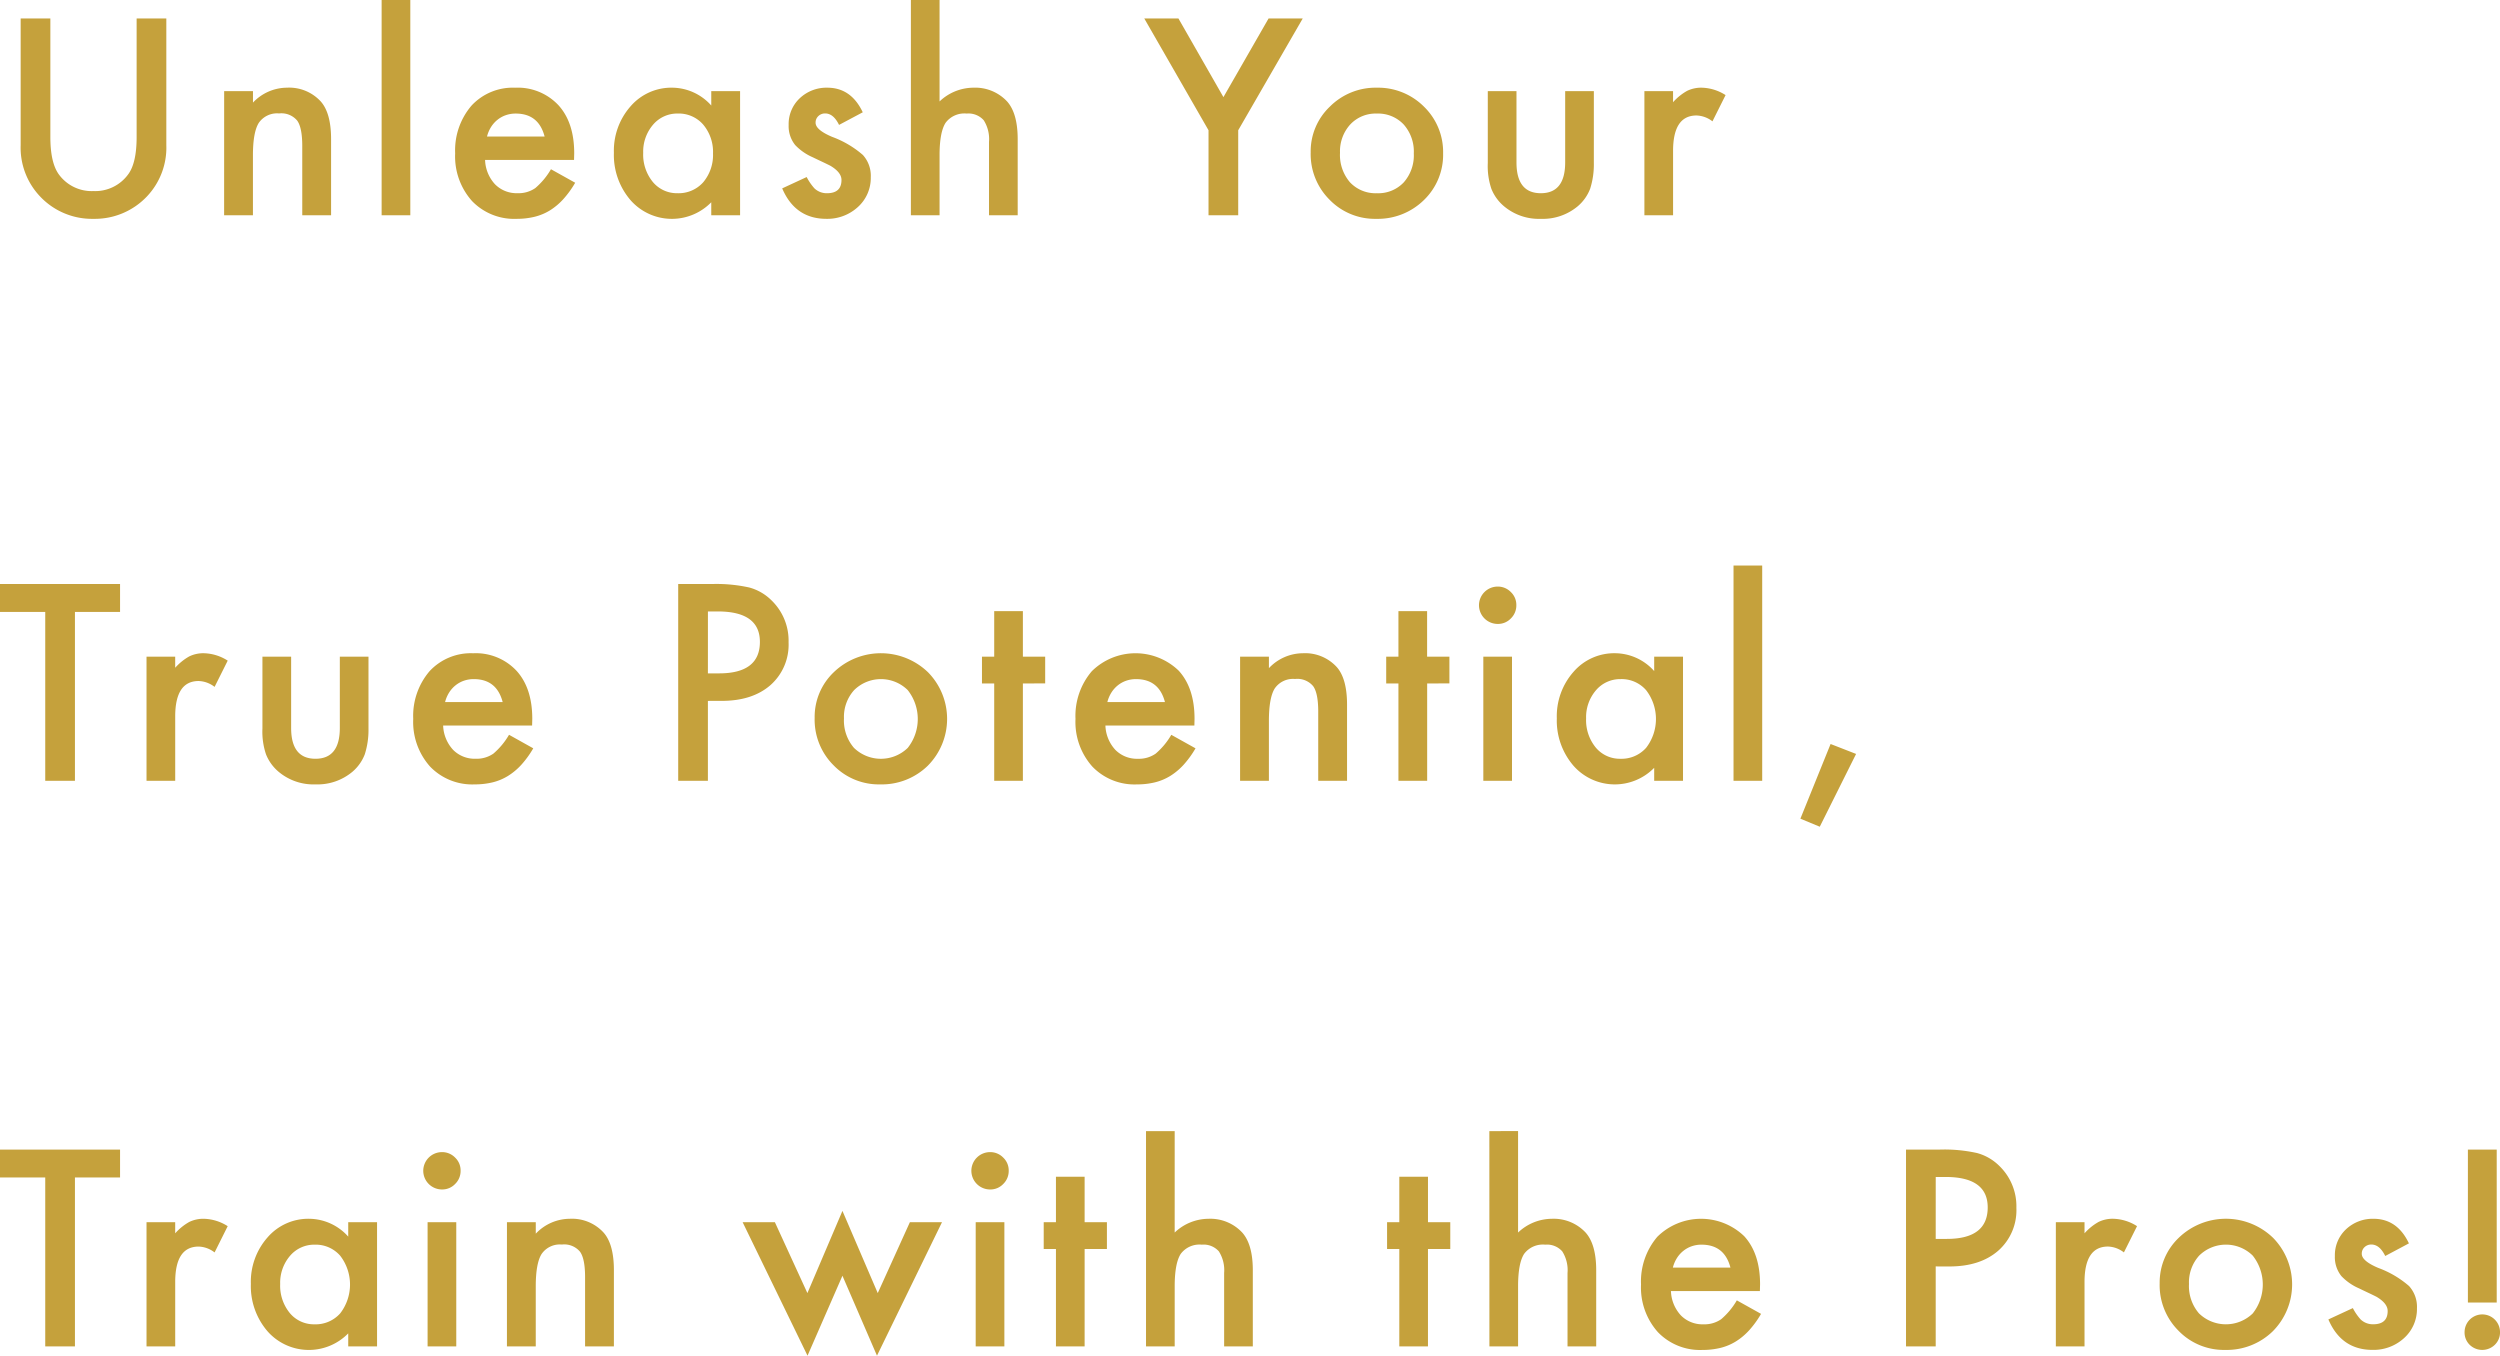 <svg xmlns="http://www.w3.org/2000/svg" width="459.73" height="249.297" viewBox="0 0 459.73 249.297"><path d="M9.8-36.187v21.8q0,4.664,1.523,6.82a7.459,7.459,0,0,0,6.4,3.117A7.482,7.482,0,0,0,24.141-7.57q1.523-2.086,1.523-6.82v-21.8h5.461v23.3a13.036,13.036,0,0,1-3.562,9.422A13.19,13.19,0,0,1,17.719.656,13.114,13.114,0,0,1,7.9-3.469a13.036,13.036,0,0,1-3.562-9.422v-23.3Zm31.96,13.359h5.3v2.109a8.644,8.644,0,0,1,6.234-2.742A7.874,7.874,0,0,1,59.5-20.953q1.922,2.133,1.922,6.961V0h-5.3V-12.75q0-3.375-.937-4.664a3.782,3.782,0,0,0-3.328-1.312,4.07,4.07,0,0,0-3.727,1.734q-1.078,1.711-1.078,5.977V0h-5.3ZM75.991-39.586V0H70.717V-39.586ZM106.1-10.172H89.74A6.932,6.932,0,0,0,91.568-5.7a5.574,5.574,0,0,0,4.148,1.641,5.4,5.4,0,0,0,3.258-.937,13.34,13.34,0,0,0,2.883-3.469l4.453,2.484a17.715,17.715,0,0,1-2.18,3.012A11.59,11.59,0,0,1,101.67-.9,9.869,9.869,0,0,1,98.834.281a13.805,13.805,0,0,1-3.3.375,10.745,10.745,0,0,1-8.2-3.281,12.308,12.308,0,0,1-3.094-8.766,12.647,12.647,0,0,1,3-8.766,10.343,10.343,0,0,1,8.016-3.3,10.252,10.252,0,0,1,7.969,3.211q2.906,3.188,2.906,8.836Zm-5.414-4.312q-1.1-4.219-5.32-4.219a5.464,5.464,0,0,0-1.8.293,5.163,5.163,0,0,0-1.535.844,5.349,5.349,0,0,0-1.184,1.324,6.154,6.154,0,0,0-.75,1.758Zm30.648-8.344h5.3V0h-5.3V-2.391A10.114,10.114,0,0,1,124.326.656,10.1,10.1,0,0,1,116.5-2.766a12.726,12.726,0,0,1-3.07-8.719,12.333,12.333,0,0,1,3.07-8.555,9.9,9.9,0,0,1,7.688-3.422,9.707,9.707,0,0,1,7.148,3.281ZM118.818-11.484a7.951,7.951,0,0,0,1.758,5.344,5.757,5.757,0,0,0,4.547,2.086,6.052,6.052,0,0,0,4.734-2.016,7.806,7.806,0,0,0,1.8-5.3,7.806,7.806,0,0,0-1.8-5.3,5.967,5.967,0,0,0-4.687-2.039,5.83,5.83,0,0,0-4.547,2.063A7.6,7.6,0,0,0,118.818-11.484Zm40.374-7.453-4.359,2.32q-1.031-2.109-2.555-2.109a1.757,1.757,0,0,0-1.242.48,1.607,1.607,0,0,0-.516,1.23q0,1.313,3.047,2.6a18.164,18.164,0,0,1,5.648,3.328,5.7,5.7,0,0,1,1.453,4.1,7.187,7.187,0,0,1-2.437,5.531A8.3,8.3,0,0,1,152.512.656q-5.742,0-8.133-5.6l4.5-2.086a9.789,9.789,0,0,0,1.43,2.086,3.262,3.262,0,0,0,2.3.891q2.672,0,2.672-2.437,0-1.406-2.062-2.625-.8-.4-1.594-.773T150-10.664a9.9,9.9,0,0,1-3.234-2.25,5.543,5.543,0,0,1-1.2-3.68,6.512,6.512,0,0,1,2.039-4.922,7.153,7.153,0,0,1,5.063-1.945Q157.059-23.461,159.192-18.937Zm8.851-20.648h5.273V-20.93a9.081,9.081,0,0,1,6.211-2.531,8.025,8.025,0,0,1,6.188,2.508q1.969,2.18,1.969,6.961V0H182.41V-13.5a6.437,6.437,0,0,0-.973-3.973,3.748,3.748,0,0,0-3.129-1.23,4.3,4.3,0,0,0-3.891,1.711q-1.1,1.734-1.1,5.953V0h-5.273Zm54.733,23.953L210.964-36.187h6.281l8.273,14.461,8.3-14.461H240.1L228.237-15.633V0h-5.461Zm18.788,4.055a11.343,11.343,0,0,1,3.539-8.414,11.859,11.859,0,0,1,8.625-3.469,11.924,11.924,0,0,1,8.672,3.492,11.622,11.622,0,0,1,3.516,8.578,11.561,11.561,0,0,1-3.539,8.6A12.1,12.1,0,0,1,253.635.656a11.6,11.6,0,0,1-8.6-3.516A11.823,11.823,0,0,1,241.565-11.578Zm5.391.094a7.7,7.7,0,0,0,1.828,5.414,6.436,6.436,0,0,0,4.945,2.016,6.428,6.428,0,0,0,4.945-1.992,7.5,7.5,0,0,0,1.852-5.32,7.5,7.5,0,0,0-1.852-5.32,6.436,6.436,0,0,0-4.945-2.016,6.38,6.38,0,0,0-4.9,2.016A7.335,7.335,0,0,0,246.955-11.484Zm32.452-11.344v13.1q0,5.672,4.477,5.672t4.477-5.672v-13.1h5.273V-9.609a14.708,14.708,0,0,1-.68,4.734,7.953,7.953,0,0,1-2.273,3.211,9.992,9.992,0,0,1-6.8,2.32,9.958,9.958,0,0,1-6.773-2.32,8.082,8.082,0,0,1-2.32-3.211,13.056,13.056,0,0,1-.656-4.734V-22.828Zm23.523,0H308.2v2.039a10.07,10.07,0,0,1,2.578-2.086,5.912,5.912,0,0,1,2.719-.586A8.517,8.517,0,0,1,317.86-22.1l-2.414,4.828a5.035,5.035,0,0,0-2.93-1.078q-4.312,0-4.312,6.516V0h-5.273ZM14.32,72.945V104H8.859V72.945H.539V67.813H22.617v5.133Zm13.163,8.227h5.273v2.039a10.07,10.07,0,0,1,2.578-2.086,5.912,5.912,0,0,1,2.719-.586A8.517,8.517,0,0,1,42.413,81.9L40,86.727a5.035,5.035,0,0,0-2.93-1.078q-4.312,0-4.312,6.516V104H27.484Zm26.593,0v13.1q0,5.672,4.477,5.672t4.477-5.672v-13.1H68.3V94.391a14.708,14.708,0,0,1-.68,4.734,7.953,7.953,0,0,1-2.273,3.211,9.992,9.992,0,0,1-6.8,2.32,9.958,9.958,0,0,1-6.773-2.32,8.082,8.082,0,0,1-2.32-3.211,13.056,13.056,0,0,1-.656-4.734V81.172ZM98.389,93.828H82.029A6.932,6.932,0,0,0,83.857,98.3a5.574,5.574,0,0,0,4.148,1.641,5.4,5.4,0,0,0,3.258-.937,13.34,13.34,0,0,0,2.883-3.469L98.6,98.023a17.715,17.715,0,0,1-2.18,3.012,11.59,11.59,0,0,1-2.461,2.063,9.869,9.869,0,0,1-2.836,1.184,13.805,13.805,0,0,1-3.3.375,10.745,10.745,0,0,1-8.2-3.281,12.308,12.308,0,0,1-3.094-8.766,12.647,12.647,0,0,1,3-8.766,10.343,10.343,0,0,1,8.016-3.3,10.252,10.252,0,0,1,7.969,3.211q2.906,3.188,2.906,8.836Zm-5.414-4.312q-1.1-4.219-5.32-4.219a5.464,5.464,0,0,0-1.8.293,5.163,5.163,0,0,0-1.535.844,5.349,5.349,0,0,0-1.184,1.324,6.154,6.154,0,0,0-.75,1.758Zm37.741-.211V104h-5.461V67.813h6.187a27.908,27.908,0,0,1,6.867.633,9.21,9.21,0,0,1,4.125,2.391,10.3,10.3,0,0,1,3.117,7.688,9.92,9.92,0,0,1-3.328,7.875Q138.9,89.3,133.247,89.3Zm0-5.062h2.039q7.523,0,7.523-5.789,0-5.6-7.758-5.6h-1.8Zm19.632,8.18a11.343,11.343,0,0,1,3.539-8.414,12.485,12.485,0,0,1,17.3.023,12.223,12.223,0,0,1-.023,17.18,12.1,12.1,0,0,1-8.742,3.445,11.6,11.6,0,0,1-8.6-3.516A11.823,11.823,0,0,1,150.348,92.422Zm5.391.094a7.7,7.7,0,0,0,1.828,5.414,7.1,7.1,0,0,0,9.891.023,8.57,8.57,0,0,0,0-10.641,7.017,7.017,0,0,0-9.844,0A7.335,7.335,0,0,0,155.738,92.516Zm32.9-6.422V104h-5.273V86.094h-2.25V81.172h2.25V72.8h5.273v8.367h4.1v4.922Zm31.538,7.734H203.815a6.932,6.932,0,0,0,1.828,4.477,5.574,5.574,0,0,0,4.148,1.641,5.4,5.4,0,0,0,3.258-.937,13.34,13.34,0,0,0,2.883-3.469l4.453,2.484a17.715,17.715,0,0,1-2.18,3.012,11.59,11.59,0,0,1-2.461,2.063,9.869,9.869,0,0,1-2.836,1.184,13.805,13.805,0,0,1-3.3.375,10.745,10.745,0,0,1-8.2-3.281,12.308,12.308,0,0,1-3.094-8.766,12.647,12.647,0,0,1,3-8.766,11.433,11.433,0,0,1,15.984-.094q2.906,3.188,2.906,8.836Zm-5.414-4.312q-1.1-4.219-5.32-4.219a5.464,5.464,0,0,0-1.8.293,5.163,5.163,0,0,0-1.535.844,5.349,5.349,0,0,0-1.184,1.324,6.154,6.154,0,0,0-.75,1.758Zm13.82-8.344h5.3v2.109a8.644,8.644,0,0,1,6.234-2.742,7.874,7.874,0,0,1,6.211,2.508q1.922,2.133,1.922,6.961V104h-5.3V91.25q0-3.375-.937-4.664a3.782,3.782,0,0,0-3.328-1.312,4.07,4.07,0,0,0-3.727,1.734q-1.078,1.711-1.078,5.977V104h-5.3Zm34.4,4.922V104H257.7V86.094h-2.25V81.172h2.25V72.8h5.273v8.367h4.1v4.922Zm15.6-4.922V104h-5.273V81.172Zm-6.07-9.492a3.441,3.441,0,0,1,3.422-3.4,3.32,3.32,0,0,1,2.438,1.008,3.244,3.244,0,0,1,1.008,2.414,3.32,3.32,0,0,1-1.008,2.438,3.244,3.244,0,0,1-2.414,1.008,3.441,3.441,0,0,1-3.445-3.469Zm32.218,9.492h5.3V104h-5.3v-2.391a10.128,10.128,0,0,1-14.836-.375,12.726,12.726,0,0,1-3.07-8.719,12.333,12.333,0,0,1,3.07-8.555,9.9,9.9,0,0,1,7.688-3.422,9.707,9.707,0,0,1,7.148,3.281ZM292.211,92.516a7.951,7.951,0,0,0,1.758,5.344,5.757,5.757,0,0,0,4.547,2.086,6.052,6.052,0,0,0,4.734-2.016,8.676,8.676,0,0,0,0-10.594,5.967,5.967,0,0,0-4.687-2.039,5.83,5.83,0,0,0-4.547,2.063A7.6,7.6,0,0,0,292.211,92.516Zm32.382-28.1V104H319.32V64.414Zm12.577,32.813,4.688,1.828-6.68,13.383-3.562-1.477ZM14.32,176.945V208H8.859V176.945H.539v-5.133H22.617v5.133Zm13.163,8.227h5.273v2.039a10.07,10.07,0,0,1,2.578-2.086,5.912,5.912,0,0,1,2.719-.586,8.517,8.517,0,0,1,4.359,1.359L40,190.727a5.035,5.035,0,0,0-2.93-1.078q-4.312,0-4.312,6.516V208H27.484Zm37.093,0h5.3V208h-5.3v-2.391a10.128,10.128,0,0,1-14.836-.375,12.726,12.726,0,0,1-3.07-8.719,12.333,12.333,0,0,1,3.07-8.555,9.9,9.9,0,0,1,7.688-3.422,9.707,9.707,0,0,1,7.148,3.281ZM52.061,196.516a7.951,7.951,0,0,0,1.758,5.344,5.757,5.757,0,0,0,4.547,2.086A6.052,6.052,0,0,0,63.1,201.93a8.676,8.676,0,0,0,0-10.594,5.967,5.967,0,0,0-4.687-2.039,5.83,5.83,0,0,0-4.547,2.063A7.6,7.6,0,0,0,52.061,196.516Zm32.382-11.344V208H79.17V185.172Zm-6.07-9.492a3.441,3.441,0,0,1,3.422-3.4,3.32,3.32,0,0,1,2.438,1.008A3.244,3.244,0,0,1,85.24,175.7a3.32,3.32,0,0,1-1.008,2.438,3.244,3.244,0,0,1-2.414,1.008,3.441,3.441,0,0,1-3.445-3.469Zm15.39,9.492h5.3v2.109a8.644,8.644,0,0,1,6.234-2.742,7.874,7.874,0,0,1,6.211,2.508q1.922,2.133,1.922,6.961V208h-5.3V195.25q0-3.375-.937-4.664a3.782,3.782,0,0,0-3.328-1.312,4.07,4.07,0,0,0-3.727,1.734q-1.078,1.711-1.078,5.977V208h-5.3Zm49.272,0,5.977,13.031,6.445-15.117,6.492,15.117,5.906-13.031h5.906l-11.953,24.539-6.352-14.7-6.422,14.7-11.93-24.539Zm42.2,0V208h-5.273V185.172Zm-6.07-9.492a3.441,3.441,0,0,1,3.422-3.4,3.32,3.32,0,0,1,2.438,1.008,3.244,3.244,0,0,1,1.008,2.414,3.32,3.32,0,0,1-1.008,2.438,3.244,3.244,0,0,1-2.414,1.008,3.441,3.441,0,0,1-3.445-3.469Zm20.827,14.414V208h-5.273V190.094h-2.25v-4.922h2.25V176.8h5.273v8.367h4.1v4.922Zm11.288-21.68h5.273V187.07a9.081,9.081,0,0,1,6.211-2.531,8.025,8.025,0,0,1,6.188,2.508q1.969,2.18,1.969,6.961V208h-5.273V194.5a6.437,6.437,0,0,0-.973-3.973,3.748,3.748,0,0,0-3.129-1.23,4.3,4.3,0,0,0-3.891,1.711q-1.1,1.734-1.1,5.953V208h-5.273Zm51.85,21.68V208H257.86V190.094h-2.25v-4.922h2.25V176.8h5.273v8.367h4.1v4.922Zm11.288-21.68H279.7V187.07a9.081,9.081,0,0,1,6.211-2.531,8.025,8.025,0,0,1,6.188,2.508q1.969,2.18,1.969,6.961V208h-5.273V194.5a6.437,6.437,0,0,0-.973-3.973,3.748,3.748,0,0,0-3.129-1.23,4.3,4.3,0,0,0-3.891,1.711q-1.1,1.734-1.1,5.953V208h-5.273Zm49.749,29.414H307.812a6.932,6.932,0,0,0,1.828,4.477,5.574,5.574,0,0,0,4.148,1.641,5.4,5.4,0,0,0,3.258-.937,13.34,13.34,0,0,0,2.883-3.469l4.453,2.484a17.715,17.715,0,0,1-2.18,3.012,11.59,11.59,0,0,1-2.461,2.063,9.869,9.869,0,0,1-2.836,1.184,13.805,13.805,0,0,1-3.3.375,10.745,10.745,0,0,1-8.2-3.281,12.308,12.308,0,0,1-3.094-8.766,12.647,12.647,0,0,1,3-8.766,11.433,11.433,0,0,1,15.984-.094q2.906,3.188,2.906,8.836Zm-5.414-4.312q-1.1-4.219-5.32-4.219a5.464,5.464,0,0,0-1.8.293,5.163,5.163,0,0,0-1.535.844,5.349,5.349,0,0,0-1.184,1.324,6.154,6.154,0,0,0-.75,1.758ZM356.5,193.3V208h-5.461V171.813h6.188a27.908,27.908,0,0,1,6.867.633,9.21,9.21,0,0,1,4.125,2.391,10.3,10.3,0,0,1,3.117,7.688,9.92,9.92,0,0,1-3.328,7.875q-3.328,2.906-8.977,2.906Zm0-5.062h2.039q7.523,0,7.523-5.789,0-5.6-7.758-5.6h-1.8Zm22.093-3.07h5.273v2.039a10.07,10.07,0,0,1,2.578-2.086,5.912,5.912,0,0,1,2.719-.586,8.517,8.517,0,0,1,4.359,1.359l-2.414,4.828a5.035,5.035,0,0,0-2.93-1.078q-4.312,0-4.312,6.516V208h-5.273Zm19.093,11.25a11.343,11.343,0,0,1,3.539-8.414,12.485,12.485,0,0,1,17.3.023,12.223,12.223,0,0,1-.023,17.18,12.1,12.1,0,0,1-8.742,3.445,11.6,11.6,0,0,1-8.6-3.516A11.823,11.823,0,0,1,397.685,196.422Zm5.391.094a7.7,7.7,0,0,0,1.828,5.414,7.1,7.1,0,0,0,9.891.023,8.57,8.57,0,0,0,0-10.641,7.017,7.017,0,0,0-9.844,0A7.335,7.335,0,0,0,403.075,196.516Zm40.445-7.453-4.359,2.32q-1.031-2.109-2.555-2.109a1.757,1.757,0,0,0-1.242.48,1.607,1.607,0,0,0-.516,1.23q0,1.313,3.047,2.6a18.164,18.164,0,0,1,5.648,3.328,5.7,5.7,0,0,1,1.453,4.1,7.187,7.187,0,0,1-2.437,5.531,8.3,8.3,0,0,1-5.719,2.109q-5.742,0-8.133-5.6l4.5-2.086a9.789,9.789,0,0,0,1.43,2.086,3.262,3.262,0,0,0,2.3.891q2.672,0,2.672-2.437,0-1.406-2.062-2.625-.8-.4-1.594-.773t-1.617-.773a9.9,9.9,0,0,1-3.234-2.25,5.543,5.543,0,0,1-1.2-3.68,6.512,6.512,0,0,1,2.039-4.922A7.153,7.153,0,0,1,437,184.539Q441.387,184.539,443.52,189.063Zm10.234,16.313a3.258,3.258,0,0,1,6.516.023,3.162,3.162,0,0,1-.961,2.32,3.311,3.311,0,0,1-4.617,0A3.18,3.18,0,0,1,453.754,205.375Zm.609-5.437V171.813h5.3v28.125Z" transform="translate(-0.539 39.586)" fill="#c5a13c"/></svg>